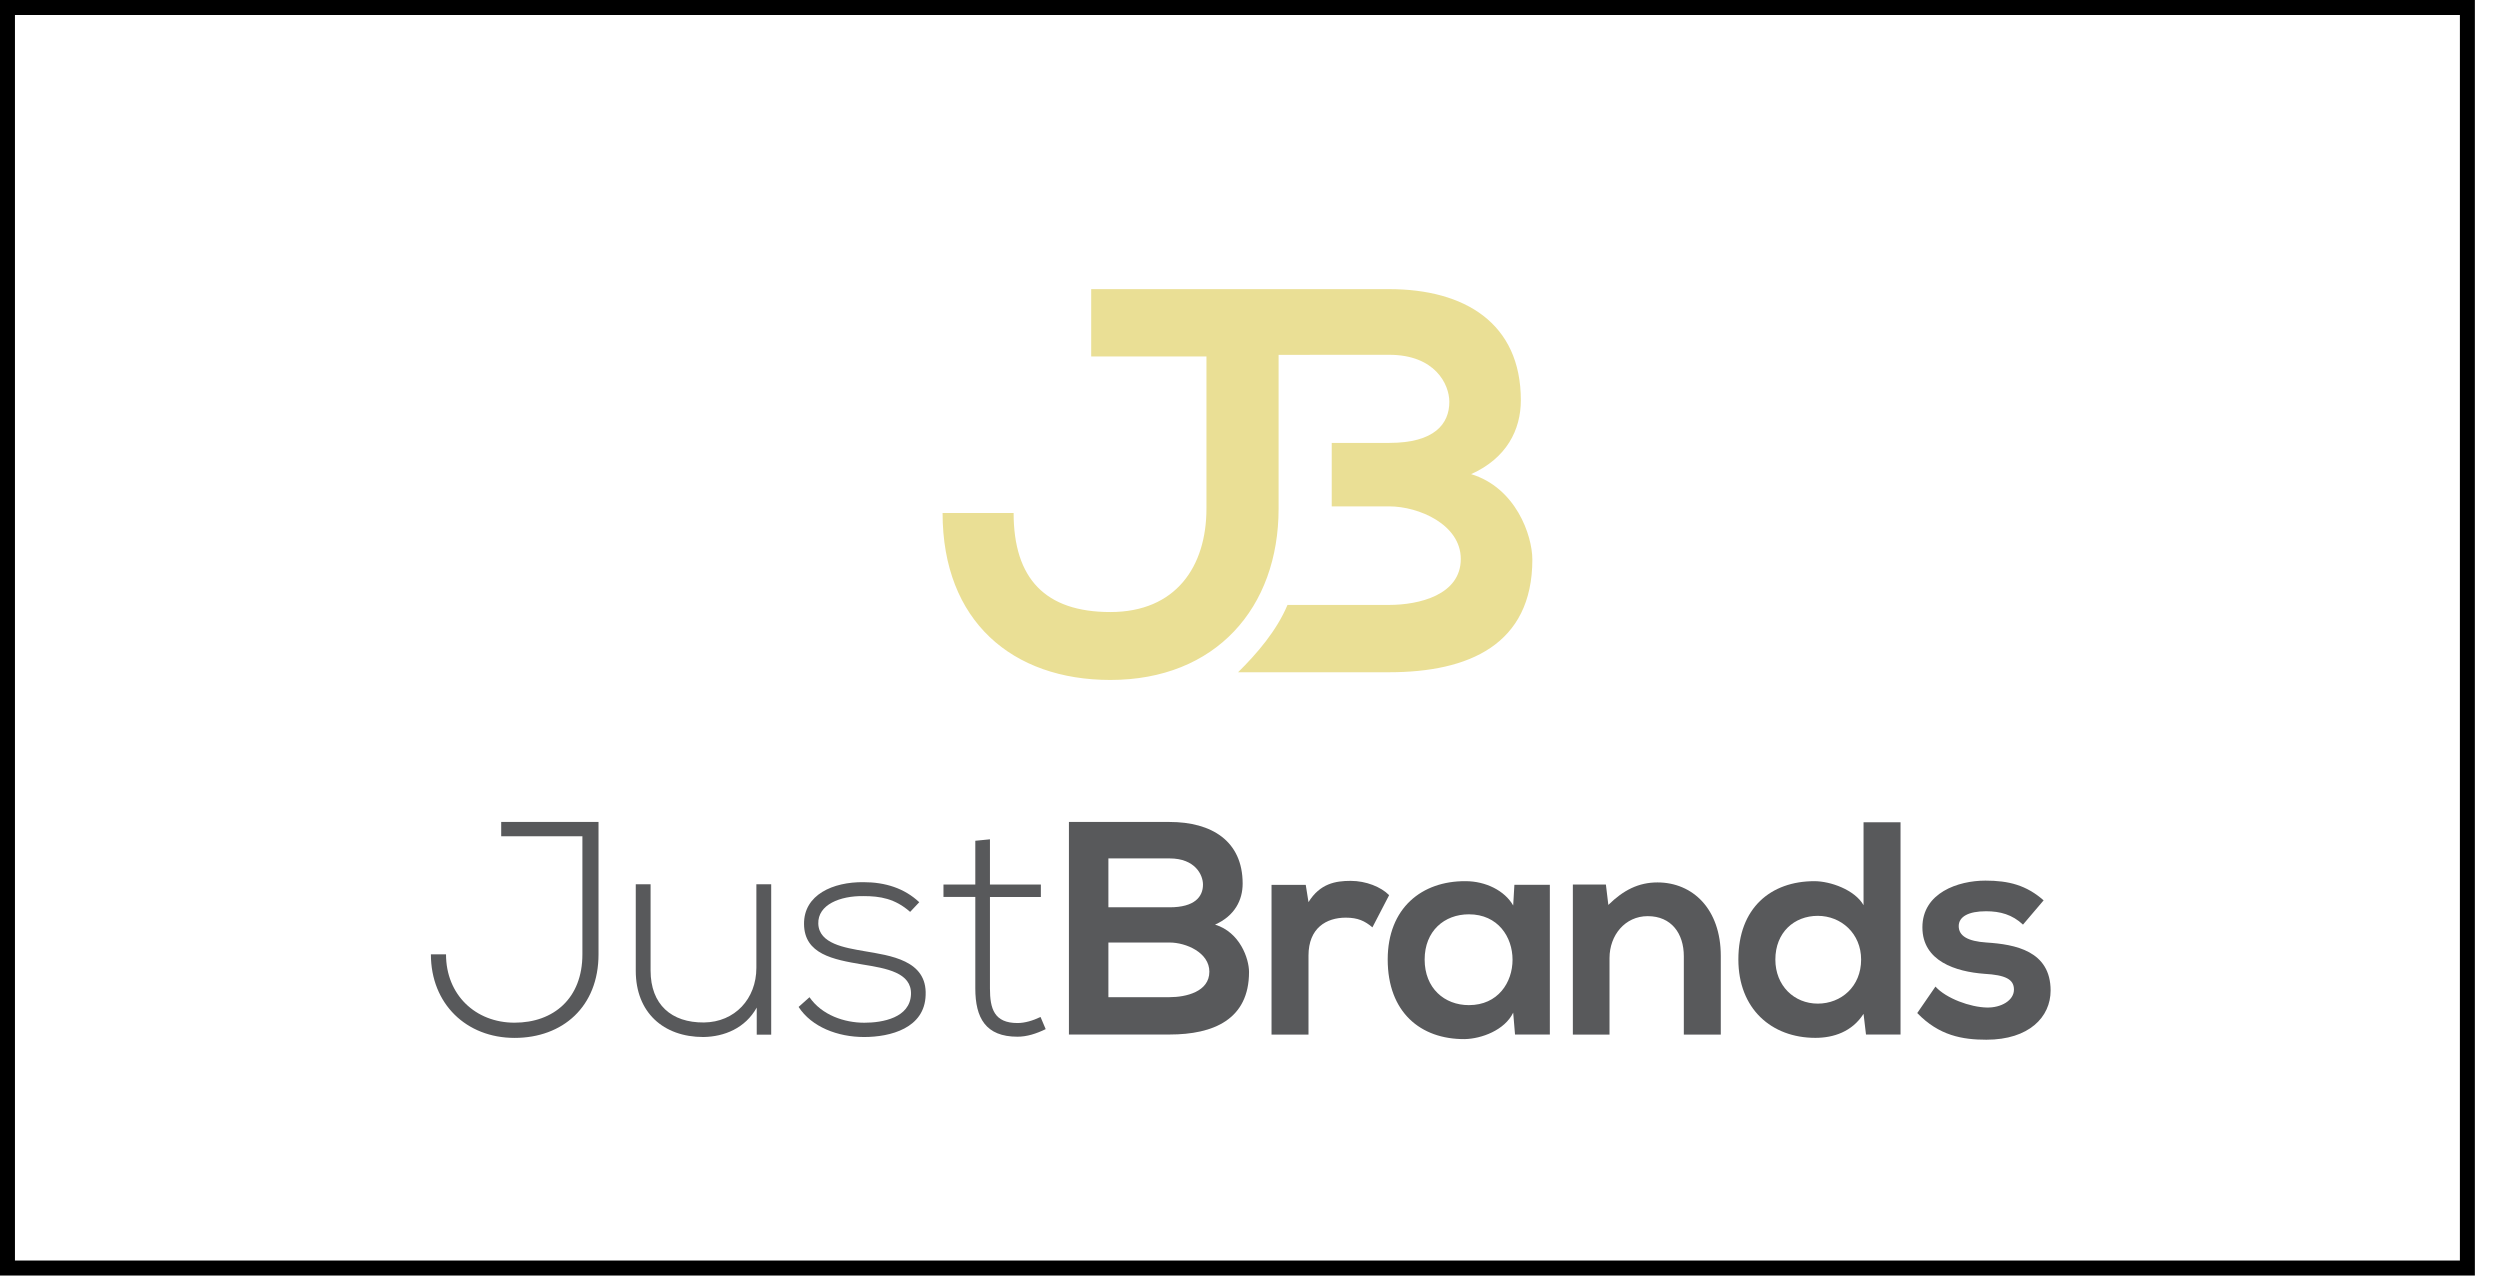 <svg xmlns="http://www.w3.org/2000/svg" width="98" height="50" viewBox="0 0 98 50" fill="none"><g id="Frame" clip-path="url(#clip0_25_2321)"><path id="Vector" d="M96.928 0.088H0.086V49.914H96.928V0.088Z" stroke="black" stroke-miterlimit="10"></path><path id="Vector_2" d="M57.668 18.586C59.06 17.962 59.617 16.849 59.617 15.69C59.617 12.664 57.412 11.334 54.456 11.334C53.009 11.334 44.295 11.334 42.775 11.334V13.973H47.293V19.936C47.293 22.21 46.094 23.992 43.525 23.992C40.976 23.992 39.734 22.683 39.734 20.109H36.949C36.949 24.357 39.691 26.654 43.525 26.654C47.659 26.654 50.121 23.821 50.121 19.938V13.91L54.458 13.908C56.257 13.908 56.814 15.067 56.814 15.753C56.814 16.612 56.237 17.362 54.458 17.362H52.204V19.85H54.458C55.615 19.85 57.263 20.559 57.263 21.911C57.263 23.328 55.615 23.713 54.458 23.713H50.47C50.045 24.725 49.279 25.615 48.533 26.352C50.117 26.352 52.867 26.352 54.456 26.352C57.562 26.352 60.068 25.279 60.068 21.931C60.066 20.988 59.424 19.121 57.668 18.586Z" fill="#EADF95"></path><g id="Group"><path id="Vector_3" d="M22.832 32.781H19.647V32.221H23.462V37.411C23.462 39.46 22.06 40.686 20.171 40.686C18.281 40.686 16.891 39.352 16.891 37.411H17.484C17.484 38.996 18.637 40.089 20.169 40.089C21.702 40.089 22.83 39.136 22.83 37.411V32.781H22.832Z" fill="#58595B"></path><path id="Vector_4" d="M29.664 40.556V39.497C29.213 40.307 28.392 40.639 27.572 40.651C26.003 40.651 24.922 39.686 24.922 38.057V34.664H25.503V38.045C25.503 39.379 26.322 40.093 27.595 40.081C28.806 40.069 29.65 39.153 29.65 37.939V34.664H30.231V40.558H29.664V40.556Z" fill="#58595B"></path><path id="Vector_5" d="M35.677 35.746C35.083 35.222 34.5 35.127 33.847 35.127C32.933 35.114 32.053 35.461 32.077 36.21C32.102 36.996 33.122 37.151 33.86 37.281C34.904 37.46 36.344 37.637 36.285 39.008C36.248 40.305 34.907 40.651 33.872 40.651C32.837 40.651 31.817 40.258 31.305 39.472L31.732 39.091C32.219 39.794 33.097 40.091 33.882 40.091C34.596 40.091 35.677 39.9 35.711 38.973C35.736 38.128 34.76 37.961 33.799 37.806C32.658 37.615 31.528 37.401 31.518 36.224C31.506 35.07 32.658 34.569 33.847 34.581C34.703 34.581 35.451 34.819 36.035 35.367L35.677 35.746Z" fill="#58595B"></path><path id="Vector_6" d="M38.806 32.901V34.675H40.802V35.163H38.806V38.747C38.806 39.545 38.972 40.103 39.887 40.103C40.172 40.103 40.493 40.008 40.789 39.865L40.991 40.342C40.623 40.521 40.255 40.639 39.885 40.639C38.637 40.639 38.232 39.902 38.232 38.745V35.161H36.984V34.673H38.232V32.958L38.806 32.901Z" fill="#58595B"></path><path id="Vector_7" d="M48.712 34.638C48.712 35.281 48.403 35.901 47.63 36.245C48.604 36.542 48.962 37.578 48.962 38.102C48.962 39.959 47.571 40.553 45.848 40.553C44.529 40.553 43.221 40.553 41.902 40.553V32.221C43.209 32.221 44.529 32.221 45.848 32.221C47.488 32.221 48.712 32.96 48.712 34.638ZM43.449 35.566H45.85C46.836 35.566 47.157 35.149 47.157 34.675C47.157 34.294 46.848 33.65 45.85 33.65H43.449V35.566ZM43.449 39.089H45.85C46.492 39.089 47.407 38.876 47.407 38.09C47.407 37.34 46.492 36.947 45.85 36.947H43.449V39.089Z" fill="#58595B"></path><path id="Vector_8" d="M51.185 34.685L51.293 35.363C51.744 34.636 52.35 34.53 52.946 34.53C53.551 34.53 54.135 34.768 54.454 35.09L53.799 36.352C53.502 36.102 53.228 35.972 52.755 35.972C51.994 35.972 51.293 36.377 51.293 37.46V40.556H49.844V34.687H51.185V34.685Z" fill="#58595B"></path><path id="Vector_9" d="M59.364 34.685H60.754V40.553H59.389L59.317 39.696C58.984 40.386 58.069 40.72 57.417 40.733C55.681 40.745 54.398 39.674 54.398 37.613C54.398 35.589 55.742 34.53 57.451 34.542C58.236 34.542 58.984 34.911 59.317 35.495L59.364 34.685ZM55.846 37.615C55.846 38.735 56.618 39.401 57.581 39.401C59.862 39.401 59.862 35.841 57.581 35.841C56.618 35.841 55.846 36.495 55.846 37.615Z" fill="#58595B"></path><path id="Vector_10" d="M66.006 40.556V37.485C66.006 36.593 65.518 35.913 64.591 35.913C63.701 35.913 63.093 36.662 63.093 37.556V40.556H61.656V34.675H62.951L63.047 35.473C63.64 34.89 64.236 34.591 64.972 34.591C66.35 34.591 67.455 35.628 67.455 37.472V40.556H66.006Z" fill="#58595B"></path><path id="Vector_11" d="M74.501 32.233V40.553H73.147L73.051 39.743C72.6 40.446 71.874 40.684 71.163 40.684C69.439 40.684 68.144 39.541 68.144 37.613C68.144 35.589 69.417 34.542 71.126 34.542C71.744 34.542 72.706 34.876 73.051 35.483V32.233H74.501ZM69.594 37.615C69.594 38.639 70.33 39.342 71.257 39.342C72.171 39.342 72.956 38.676 72.956 37.615C72.956 36.591 72.171 35.901 71.257 35.901C70.33 35.901 69.594 36.554 69.594 37.615Z" fill="#58595B"></path><path id="Vector_12" d="M79.301 36.245C78.884 35.852 78.408 35.721 77.852 35.721C77.162 35.721 76.782 35.935 76.782 36.304C76.782 36.684 77.126 36.898 77.876 36.947C78.982 37.019 80.384 37.269 80.384 38.829C80.384 39.865 79.541 40.757 77.866 40.757C76.939 40.757 76.012 40.602 75.156 39.711L75.87 38.674C76.286 39.138 77.236 39.484 77.89 39.495C78.437 39.507 78.947 39.222 78.947 38.792C78.947 38.387 78.614 38.22 77.782 38.173C76.677 38.09 75.358 37.684 75.358 36.353C75.358 34.996 76.76 34.52 77.829 34.52C78.744 34.52 79.433 34.699 80.11 35.294L79.301 36.245Z" fill="#58595B"></path></g></g><defs><clipPath id="clip0_25_2321"><rect width="97.015" height="50" fill="white"></rect></clipPath></defs></svg>